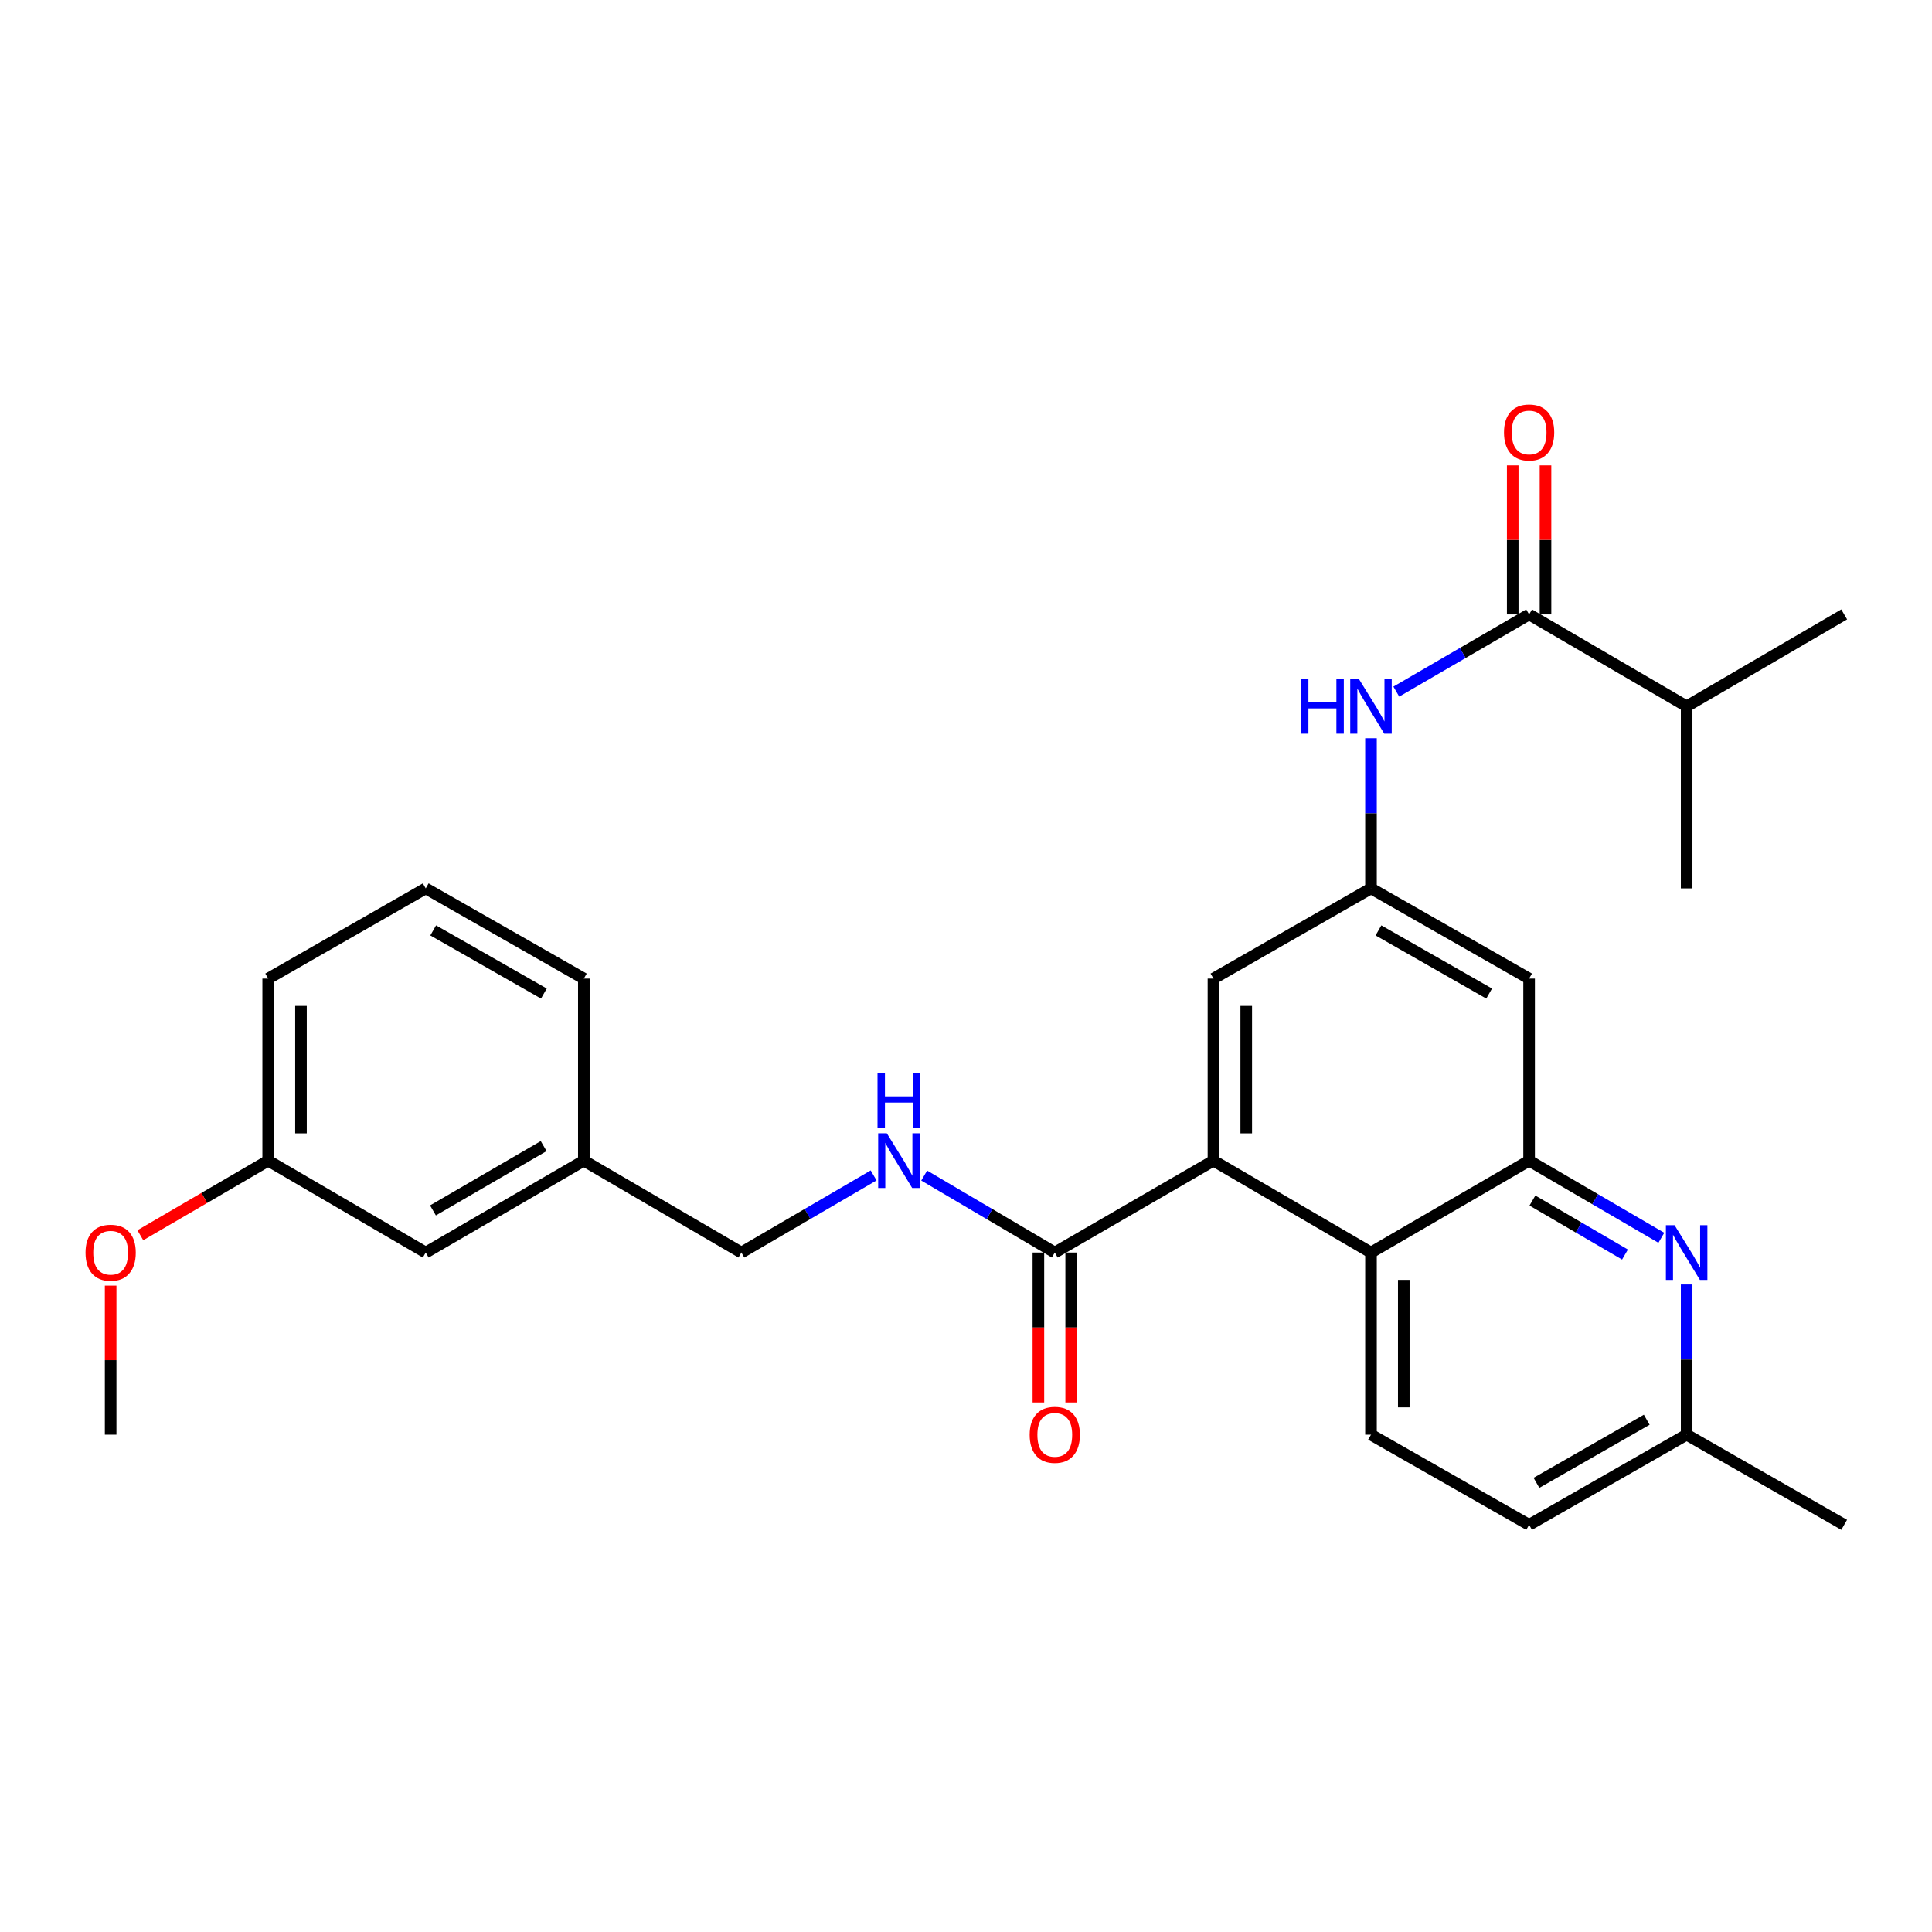 <?xml version='1.0' encoding='iso-8859-1'?>
<svg version='1.1' baseProfile='full'
              xmlns='http://www.w3.org/2000/svg'
                      xmlns:rdkit='http://www.rdkit.org/xml'
                      xmlns:xlink='http://www.w3.org/1999/xlink'
                  xml:space='preserve'
width='1000px' height='1000px' viewBox='0 0 1000 1000'>
<!-- END OF HEADER -->
<rect style='opacity:1.0;fill:#FFFFFF;stroke:none' width='1000' height='1000' x='0' y='0'> </rect>
<path class='bond-1' d='M 791.463,600.759 L 709.62,648.319' style='fill:none;fill-rule:evenodd;stroke:#000000;stroke-width:6px;stroke-linecap:butt;stroke-linejoin:miter;stroke-opacity:1' />
<path class='bond-2' d='M 791.463,600.759 L 825.684,620.719' style='fill:none;fill-rule:evenodd;stroke:#000000;stroke-width:6px;stroke-linecap:butt;stroke-linejoin:miter;stroke-opacity:1' />
<path class='bond-2' d='M 825.684,620.719 L 859.904,640.678' style='fill:none;fill-rule:evenodd;stroke:#0000FF;stroke-width:6px;stroke-linecap:butt;stroke-linejoin:miter;stroke-opacity:1' />
<path class='bond-2' d='M 793.178,621.408 L 817.133,635.379' style='fill:none;fill-rule:evenodd;stroke:#000000;stroke-width:6px;stroke-linecap:butt;stroke-linejoin:miter;stroke-opacity:1' />
<path class='bond-2' d='M 817.133,635.379 L 841.087,649.351' style='fill:none;fill-rule:evenodd;stroke:#0000FF;stroke-width:6px;stroke-linecap:butt;stroke-linejoin:miter;stroke-opacity:1' />
<path class='bond-7' d='M 791.463,600.759 L 791.463,506.517' style='fill:none;fill-rule:evenodd;stroke:#000000;stroke-width:6px;stroke-linecap:butt;stroke-linejoin:miter;stroke-opacity:1' />
<path class='bond-0' d='M 628.079,600.759 L 709.62,648.319' style='fill:none;fill-rule:evenodd;stroke:#000000;stroke-width:6px;stroke-linecap:butt;stroke-linejoin:miter;stroke-opacity:1' />
<path class='bond-3' d='M 628.079,600.759 L 545.953,648.319' style='fill:none;fill-rule:evenodd;stroke:#000000;stroke-width:6px;stroke-linecap:butt;stroke-linejoin:miter;stroke-opacity:1' />
<path class='bond-28' d='M 628.079,600.759 L 628.079,506.517' style='fill:none;fill-rule:evenodd;stroke:#000000;stroke-width:6px;stroke-linecap:butt;stroke-linejoin:miter;stroke-opacity:1' />
<path class='bond-28' d='M 645.051,586.623 L 645.051,520.654' style='fill:none;fill-rule:evenodd;stroke:#000000;stroke-width:6px;stroke-linecap:butt;stroke-linejoin:miter;stroke-opacity:1' />
<path class='bond-10' d='M 709.62,648.319 L 709.62,742.589' style='fill:none;fill-rule:evenodd;stroke:#000000;stroke-width:6px;stroke-linecap:butt;stroke-linejoin:miter;stroke-opacity:1' />
<path class='bond-10' d='M 726.592,662.459 L 726.592,728.449' style='fill:none;fill-rule:evenodd;stroke:#000000;stroke-width:6px;stroke-linecap:butt;stroke-linejoin:miter;stroke-opacity:1' />
<path class='bond-13' d='M 873.004,664.836 L 873.004,703.712' style='fill:none;fill-rule:evenodd;stroke:#0000FF;stroke-width:6px;stroke-linecap:butt;stroke-linejoin:miter;stroke-opacity:1' />
<path class='bond-13' d='M 873.004,703.712 L 873.004,742.589' style='fill:none;fill-rule:evenodd;stroke:#000000;stroke-width:6px;stroke-linecap:butt;stroke-linejoin:miter;stroke-opacity:1' />
<path class='bond-8' d='M 545.953,648.319 L 512.156,628.395' style='fill:none;fill-rule:evenodd;stroke:#000000;stroke-width:6px;stroke-linecap:butt;stroke-linejoin:miter;stroke-opacity:1' />
<path class='bond-8' d='M 512.156,628.395 L 478.36,608.471' style='fill:none;fill-rule:evenodd;stroke:#0000FF;stroke-width:6px;stroke-linecap:butt;stroke-linejoin:miter;stroke-opacity:1' />
<path class='bond-12' d='M 537.467,648.319 L 537.467,687.116' style='fill:none;fill-rule:evenodd;stroke:#000000;stroke-width:6px;stroke-linecap:butt;stroke-linejoin:miter;stroke-opacity:1' />
<path class='bond-12' d='M 537.467,687.116 L 537.467,725.912' style='fill:none;fill-rule:evenodd;stroke:#FF0000;stroke-width:6px;stroke-linecap:butt;stroke-linejoin:miter;stroke-opacity:1' />
<path class='bond-12' d='M 554.439,648.319 L 554.439,687.116' style='fill:none;fill-rule:evenodd;stroke:#000000;stroke-width:6px;stroke-linecap:butt;stroke-linejoin:miter;stroke-opacity:1' />
<path class='bond-12' d='M 554.439,687.116 L 554.439,725.912' style='fill:none;fill-rule:evenodd;stroke:#FF0000;stroke-width:6px;stroke-linecap:butt;stroke-linejoin:miter;stroke-opacity:1' />
<path class='bond-4' d='M 791.463,318.015 L 757.095,337.994' style='fill:none;fill-rule:evenodd;stroke:#000000;stroke-width:6px;stroke-linecap:butt;stroke-linejoin:miter;stroke-opacity:1' />
<path class='bond-4' d='M 757.095,337.994 L 722.727,357.973' style='fill:none;fill-rule:evenodd;stroke:#0000FF;stroke-width:6px;stroke-linecap:butt;stroke-linejoin:miter;stroke-opacity:1' />
<path class='bond-11' d='M 799.949,318.015 L 799.949,279.452' style='fill:none;fill-rule:evenodd;stroke:#000000;stroke-width:6px;stroke-linecap:butt;stroke-linejoin:miter;stroke-opacity:1' />
<path class='bond-11' d='M 799.949,279.452 L 799.949,240.889' style='fill:none;fill-rule:evenodd;stroke:#FF0000;stroke-width:6px;stroke-linecap:butt;stroke-linejoin:miter;stroke-opacity:1' />
<path class='bond-11' d='M 782.977,318.015 L 782.977,279.452' style='fill:none;fill-rule:evenodd;stroke:#000000;stroke-width:6px;stroke-linecap:butt;stroke-linejoin:miter;stroke-opacity:1' />
<path class='bond-11' d='M 782.977,279.452 L 782.977,240.889' style='fill:none;fill-rule:evenodd;stroke:#FF0000;stroke-width:6px;stroke-linecap:butt;stroke-linejoin:miter;stroke-opacity:1' />
<path class='bond-14' d='M 791.463,318.015 L 873.004,365.593' style='fill:none;fill-rule:evenodd;stroke:#000000;stroke-width:6px;stroke-linecap:butt;stroke-linejoin:miter;stroke-opacity:1' />
<path class='bond-5' d='M 709.62,382.109 L 709.62,420.972' style='fill:none;fill-rule:evenodd;stroke:#0000FF;stroke-width:6px;stroke-linecap:butt;stroke-linejoin:miter;stroke-opacity:1' />
<path class='bond-5' d='M 709.62,420.972 L 709.62,459.835' style='fill:none;fill-rule:evenodd;stroke:#000000;stroke-width:6px;stroke-linecap:butt;stroke-linejoin:miter;stroke-opacity:1' />
<path class='bond-6' d='M 709.62,459.835 L 791.463,506.517' style='fill:none;fill-rule:evenodd;stroke:#000000;stroke-width:6px;stroke-linecap:butt;stroke-linejoin:miter;stroke-opacity:1' />
<path class='bond-6' d='M 713.487,481.58 L 770.777,514.257' style='fill:none;fill-rule:evenodd;stroke:#000000;stroke-width:6px;stroke-linecap:butt;stroke-linejoin:miter;stroke-opacity:1' />
<path class='bond-9' d='M 709.62,459.835 L 628.079,506.517' style='fill:none;fill-rule:evenodd;stroke:#000000;stroke-width:6px;stroke-linecap:butt;stroke-linejoin:miter;stroke-opacity:1' />
<path class='bond-15' d='M 452.179,608.4 L 417.958,628.36' style='fill:none;fill-rule:evenodd;stroke:#0000FF;stroke-width:6px;stroke-linecap:butt;stroke-linejoin:miter;stroke-opacity:1' />
<path class='bond-15' d='M 417.958,628.36 L 383.738,648.319' style='fill:none;fill-rule:evenodd;stroke:#000000;stroke-width:6px;stroke-linecap:butt;stroke-linejoin:miter;stroke-opacity:1' />
<path class='bond-29' d='M 709.62,742.589 L 791.463,789.244' style='fill:none;fill-rule:evenodd;stroke:#000000;stroke-width:6px;stroke-linecap:butt;stroke-linejoin:miter;stroke-opacity:1' />
<path class='bond-16' d='M 873.004,742.589 L 791.463,789.244' style='fill:none;fill-rule:evenodd;stroke:#000000;stroke-width:6px;stroke-linecap:butt;stroke-linejoin:miter;stroke-opacity:1' />
<path class='bond-16' d='M 852.344,734.856 L 795.266,767.514' style='fill:none;fill-rule:evenodd;stroke:#000000;stroke-width:6px;stroke-linecap:butt;stroke-linejoin:miter;stroke-opacity:1' />
<path class='bond-26' d='M 873.004,742.589 L 954.545,789.244' style='fill:none;fill-rule:evenodd;stroke:#000000;stroke-width:6px;stroke-linecap:butt;stroke-linejoin:miter;stroke-opacity:1' />
<path class='bond-24' d='M 873.004,365.593 L 954.545,318.015' style='fill:none;fill-rule:evenodd;stroke:#000000;stroke-width:6px;stroke-linecap:butt;stroke-linejoin:miter;stroke-opacity:1' />
<path class='bond-25' d='M 873.004,365.593 L 873.004,459.835' style='fill:none;fill-rule:evenodd;stroke:#000000;stroke-width:6px;stroke-linecap:butt;stroke-linejoin:miter;stroke-opacity:1' />
<path class='bond-18' d='M 383.738,648.319 L 302.196,600.759' style='fill:none;fill-rule:evenodd;stroke:#000000;stroke-width:6px;stroke-linecap:butt;stroke-linejoin:miter;stroke-opacity:1' />
<path class='bond-17' d='M 220.353,648.319 L 302.196,600.759' style='fill:none;fill-rule:evenodd;stroke:#000000;stroke-width:6px;stroke-linecap:butt;stroke-linejoin:miter;stroke-opacity:1' />
<path class='bond-17' d='M 224.102,626.511 L 281.393,593.219' style='fill:none;fill-rule:evenodd;stroke:#000000;stroke-width:6px;stroke-linecap:butt;stroke-linejoin:miter;stroke-opacity:1' />
<path class='bond-19' d='M 220.353,648.319 L 138.812,600.759' style='fill:none;fill-rule:evenodd;stroke:#000000;stroke-width:6px;stroke-linecap:butt;stroke-linejoin:miter;stroke-opacity:1' />
<path class='bond-22' d='M 302.196,600.759 L 302.196,506.517' style='fill:none;fill-rule:evenodd;stroke:#000000;stroke-width:6px;stroke-linecap:butt;stroke-linejoin:miter;stroke-opacity:1' />
<path class='bond-20' d='M 138.812,600.759 L 105.721,620.06' style='fill:none;fill-rule:evenodd;stroke:#000000;stroke-width:6px;stroke-linecap:butt;stroke-linejoin:miter;stroke-opacity:1' />
<path class='bond-20' d='M 105.721,620.06 L 72.631,639.36' style='fill:none;fill-rule:evenodd;stroke:#FF0000;stroke-width:6px;stroke-linecap:butt;stroke-linejoin:miter;stroke-opacity:1' />
<path class='bond-30' d='M 138.812,600.759 L 138.812,506.517' style='fill:none;fill-rule:evenodd;stroke:#000000;stroke-width:6px;stroke-linecap:butt;stroke-linejoin:miter;stroke-opacity:1' />
<path class='bond-30' d='M 155.784,586.623 L 155.784,520.654' style='fill:none;fill-rule:evenodd;stroke:#000000;stroke-width:6px;stroke-linecap:butt;stroke-linejoin:miter;stroke-opacity:1' />
<path class='bond-27' d='M 57.271,665.436 L 57.271,704.012' style='fill:none;fill-rule:evenodd;stroke:#FF0000;stroke-width:6px;stroke-linecap:butt;stroke-linejoin:miter;stroke-opacity:1' />
<path class='bond-27' d='M 57.271,704.012 L 57.271,742.589' style='fill:none;fill-rule:evenodd;stroke:#000000;stroke-width:6px;stroke-linecap:butt;stroke-linejoin:miter;stroke-opacity:1' />
<path class='bond-21' d='M 220.353,459.835 L 302.196,506.517' style='fill:none;fill-rule:evenodd;stroke:#000000;stroke-width:6px;stroke-linecap:butt;stroke-linejoin:miter;stroke-opacity:1' />
<path class='bond-21' d='M 224.221,481.58 L 281.511,514.257' style='fill:none;fill-rule:evenodd;stroke:#000000;stroke-width:6px;stroke-linecap:butt;stroke-linejoin:miter;stroke-opacity:1' />
<path class='bond-23' d='M 220.353,459.835 L 138.812,506.517' style='fill:none;fill-rule:evenodd;stroke:#000000;stroke-width:6px;stroke-linecap:butt;stroke-linejoin:miter;stroke-opacity:1' />
<path  class='atom-3' d='M 866.744 634.159
L 876.024 649.159
Q 876.944 650.639, 878.424 653.319
Q 879.904 655.999, 879.984 656.159
L 879.984 634.159
L 883.744 634.159
L 883.744 662.479
L 879.864 662.479
L 869.904 646.079
Q 868.744 644.159, 867.504 641.959
Q 866.304 639.759, 865.944 639.079
L 865.944 662.479
L 862.264 662.479
L 862.264 634.159
L 866.744 634.159
' fill='#0000FF'/>
<path  class='atom-6' d='M 673.4 351.433
L 677.24 351.433
L 677.24 363.473
L 691.72 363.473
L 691.72 351.433
L 695.56 351.433
L 695.56 379.753
L 691.72 379.753
L 691.72 366.673
L 677.24 366.673
L 677.24 379.753
L 673.4 379.753
L 673.4 351.433
' fill='#0000FF'/>
<path  class='atom-6' d='M 703.36 351.433
L 712.64 366.433
Q 713.56 367.913, 715.04 370.593
Q 716.52 373.273, 716.6 373.433
L 716.6 351.433
L 720.36 351.433
L 720.36 379.753
L 716.48 379.753
L 706.52 363.353
Q 705.36 361.433, 704.12 359.233
Q 702.92 357.033, 702.56 356.353
L 702.56 379.753
L 698.88 379.753
L 698.88 351.433
L 703.36 351.433
' fill='#0000FF'/>
<path  class='atom-9' d='M 459.019 586.599
L 468.299 601.599
Q 469.219 603.079, 470.699 605.759
Q 472.179 608.439, 472.259 608.599
L 472.259 586.599
L 476.019 586.599
L 476.019 614.919
L 472.139 614.919
L 462.179 598.519
Q 461.019 596.599, 459.779 594.399
Q 458.579 592.199, 458.219 591.519
L 458.219 614.919
L 454.539 614.919
L 454.539 586.599
L 459.019 586.599
' fill='#0000FF'/>
<path  class='atom-9' d='M 454.199 555.447
L 458.039 555.447
L 458.039 567.487
L 472.519 567.487
L 472.519 555.447
L 476.359 555.447
L 476.359 583.767
L 472.519 583.767
L 472.519 570.687
L 458.039 570.687
L 458.039 583.767
L 454.199 583.767
L 454.199 555.447
' fill='#0000FF'/>
<path  class='atom-12' d='M 778.463 223.852
Q 778.463 217.052, 781.823 213.252
Q 785.183 209.452, 791.463 209.452
Q 797.743 209.452, 801.103 213.252
Q 804.463 217.052, 804.463 223.852
Q 804.463 230.732, 801.063 234.652
Q 797.663 238.532, 791.463 238.532
Q 785.223 238.532, 781.823 234.652
Q 778.463 230.772, 778.463 223.852
M 791.463 235.332
Q 795.783 235.332, 798.103 232.452
Q 800.463 229.532, 800.463 223.852
Q 800.463 218.292, 798.103 215.492
Q 795.783 212.652, 791.463 212.652
Q 787.143 212.652, 784.783 215.452
Q 782.463 218.252, 782.463 223.852
Q 782.463 229.572, 784.783 232.452
Q 787.143 235.332, 791.463 235.332
' fill='#FF0000'/>
<path  class='atom-13' d='M 532.953 742.669
Q 532.953 735.869, 536.313 732.069
Q 539.673 728.269, 545.953 728.269
Q 552.233 728.269, 555.593 732.069
Q 558.953 735.869, 558.953 742.669
Q 558.953 749.549, 555.553 753.469
Q 552.153 757.349, 545.953 757.349
Q 539.713 757.349, 536.313 753.469
Q 532.953 749.589, 532.953 742.669
M 545.953 754.149
Q 550.273 754.149, 552.593 751.269
Q 554.953 748.349, 554.953 742.669
Q 554.953 737.109, 552.593 734.309
Q 550.273 731.469, 545.953 731.469
Q 541.633 731.469, 539.273 734.269
Q 536.953 737.069, 536.953 742.669
Q 536.953 748.389, 539.273 751.269
Q 541.633 754.149, 545.953 754.149
' fill='#FF0000'/>
<path  class='atom-21' d='M 44.271 648.399
Q 44.271 641.599, 47.631 637.799
Q 50.991 633.999, 57.271 633.999
Q 63.551 633.999, 66.911 637.799
Q 70.271 641.599, 70.271 648.399
Q 70.271 655.279, 66.871 659.199
Q 63.471 663.079, 57.271 663.079
Q 51.031 663.079, 47.631 659.199
Q 44.271 655.319, 44.271 648.399
M 57.271 659.879
Q 61.591 659.879, 63.911 656.999
Q 66.271 654.079, 66.271 648.399
Q 66.271 642.839, 63.911 640.039
Q 61.591 637.199, 57.271 637.199
Q 52.951 637.199, 50.591 639.999
Q 48.271 642.799, 48.271 648.399
Q 48.271 654.119, 50.591 656.999
Q 52.951 659.879, 57.271 659.879
' fill='#FF0000'/>
</svg>
